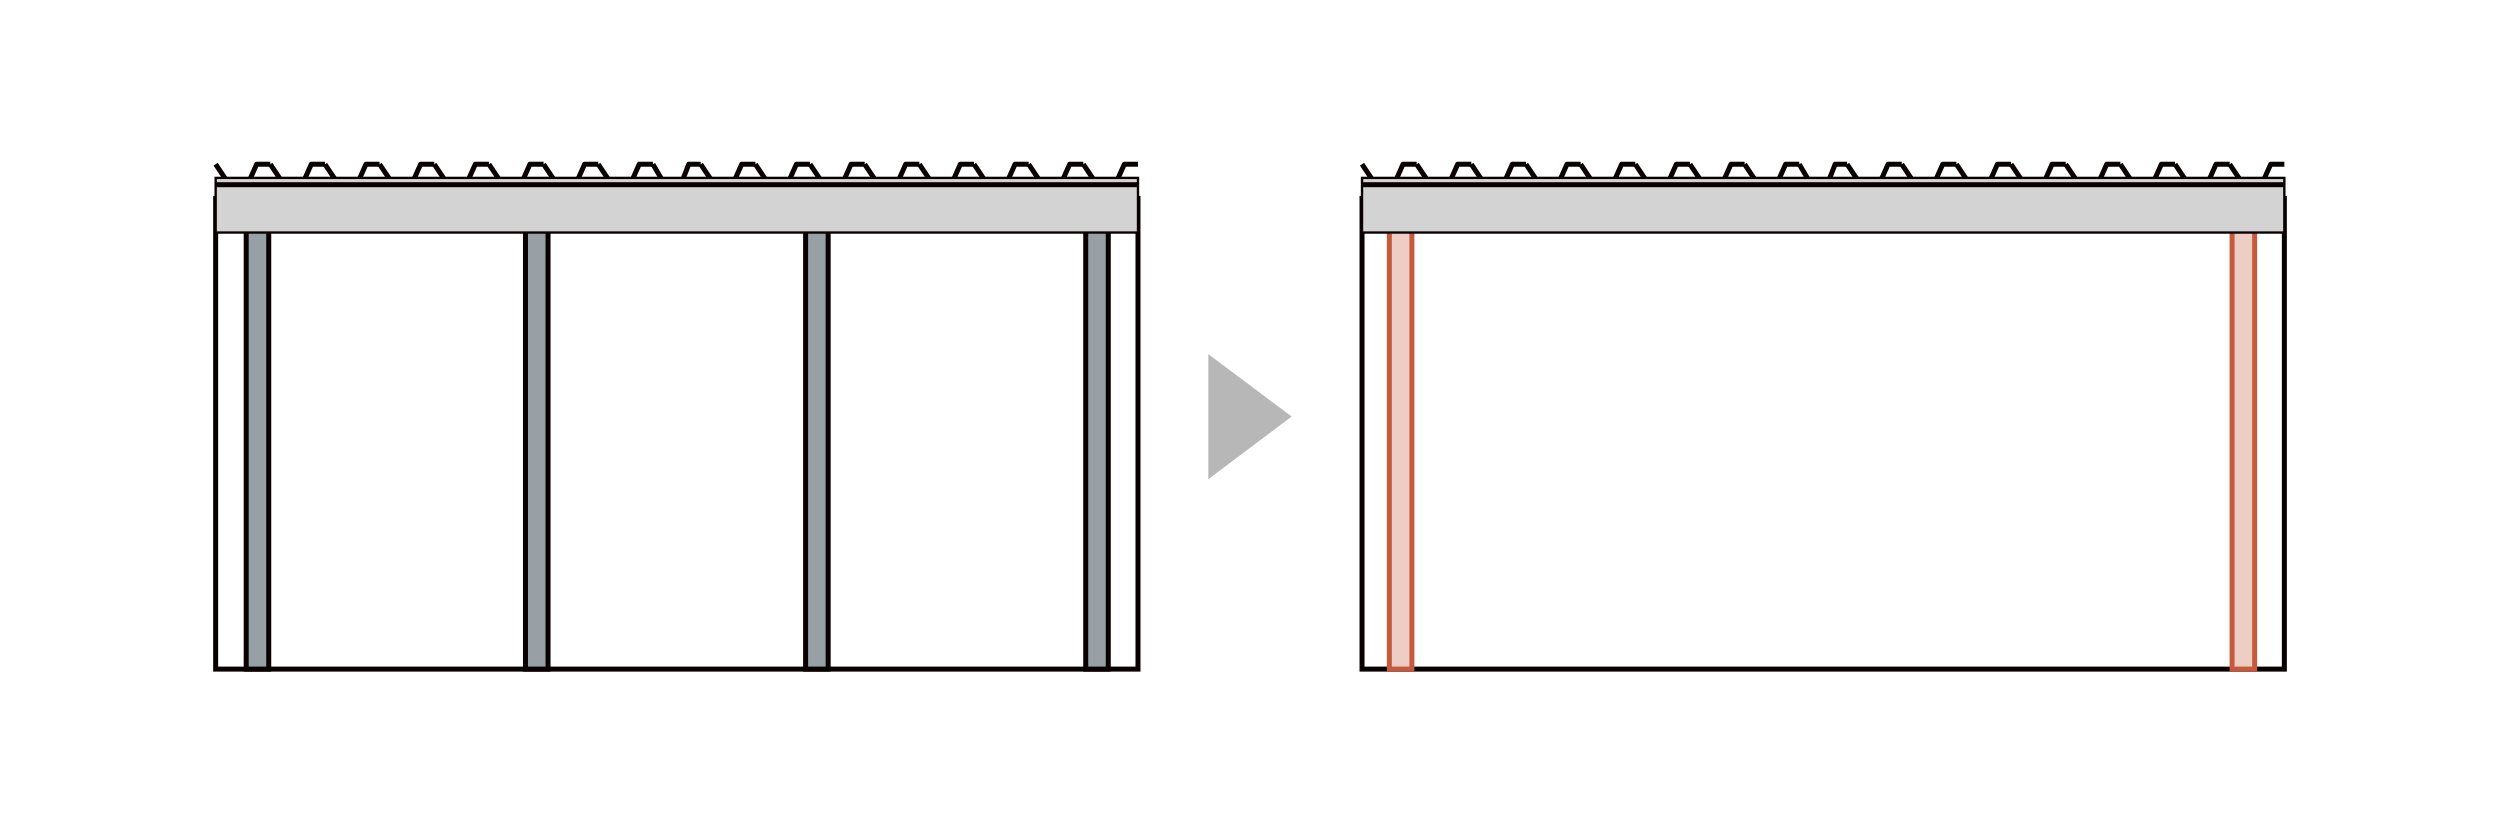 <?xml version="1.0" encoding="UTF-8"?> <svg xmlns="http://www.w3.org/2000/svg" width="300" height="100" viewBox="0 0 300 100"><defs><style> .cls-1, .cls-3 { fill: none; } .cls-1, .cls-3, .cls-4, .cls-5 { stroke: #090000; } .cls-1, .cls-4, .cls-5 { stroke-miterlimit: 8; } .cls-1, .cls-2, .cls-3, .cls-5 { stroke-width: 0.6px; } .cls-2 { fill: #eecdc5; stroke: #c65a3d; stroke-miterlimit: 10; } .cls-3 { stroke-linejoin: round; } .cls-4 { fill: #d3d3d4; stroke-width: 0.283px; } .cls-5 { fill: #96a0a5; } .cls-6 { fill: #b7b7b8; } </style></defs><g id="レイヤー_2" data-name="レイヤー 2"><g><rect class="cls-1" x="163.443" y="23.807" width="110.679" height="56.486"></rect><rect class="cls-2" x="166.722" y="26.266" width="2.706" height="54.026"></rect><rect class="cls-2" x="267.851" y="26.266" width="2.706" height="54.026"></rect><polyline class="cls-3" points="25.878 19.707 27.518 22.167 29.704 22.167 30.797 19.707 32.437 19.707"></polyline><polyline class="cls-3" points="32.437 19.707 34.078 22.167 36.263 22.167 37.355 19.707 38.996 19.707"></polyline><polyline class="cls-3" points="38.996 19.707 40.637 22.167 42.822 22.167 43.916 19.707 45.554 19.707"></polyline><polyline class="cls-3" points="45.554 19.707 47.196 22.167 49.381 22.167 50.473 19.707 52.113 19.707"></polyline><polyline class="cls-3" points="52.113 19.707 53.753 22.167 55.939 22.167 57.034 19.707 58.672 19.707"></polyline><polyline class="cls-3" points="58.672 19.707 60.313 22.167 62.498 22.167 63.592 19.707 65.231 19.707"></polyline><polyline class="cls-3" points="65.231 19.707 66.872 22.167 69.057 22.167 70.15 19.707 71.79 19.707"></polyline><polyline class="cls-3" points="71.79 19.707 73.431 22.167 75.616 22.167 76.709 19.707 78.348 19.707"></polyline><polyline class="cls-3" points="78.348 19.707 79.784 22.167 81.698 22.167 82.652 19.707 84.088 19.707"></polyline><polyline class="cls-3" points="84.088 19.707 85.728 22.167 87.914 22.167 89.006 19.707 90.646 19.707"></polyline><polyline class="cls-3" points="90.646 19.707 92.288 22.167 94.473 22.167 95.565 19.707 97.205 19.707"></polyline><polyline class="cls-3" points="97.205 19.707 98.845 22.167 101.031 22.167 102.126 19.707 103.764 19.707"></polyline><polyline class="cls-3" points="103.764 19.707 105.404 22.167 107.59 22.167 108.683 19.707 110.323 19.707"></polyline><polyline class="cls-3" points="110.323 19.707 111.964 22.167 114.149 22.167 115.241 19.707 116.882 19.707"></polyline><polyline class="cls-3" points="116.882 19.707 118.523 22.167 120.708 22.167 121.802 19.707 123.44 19.707"></polyline><polyline class="cls-3" points="123.44 19.707 125.082 22.167 127.267 22.167 128.36 19.707 129.999 19.707"></polyline><polyline class="cls-3" points="129.999 19.707 131.64 22.167 133.825 22.167 134.919 19.707 136.558 19.707"></polyline><rect class="cls-1" x="25.879" y="23.807" width="110.679" height="56.486"></rect><polyline class="cls-3" points="163.442 19.707 165.082 22.167 167.268 22.167 168.361 19.707 170.001 19.707"></polyline><polyline class="cls-3" points="170.001 19.707 171.642 22.167 173.827 22.167 174.92 19.707 176.56 19.707"></polyline><polyline class="cls-3" points="176.56 19.707 178.201 22.167 180.386 22.167 181.48 19.707 183.118 19.707"></polyline><polyline class="cls-3" points="183.118 19.707 184.76 22.167 186.945 22.167 188.038 19.707 189.677 19.707"></polyline><polyline class="cls-3" points="189.677 19.707 191.318 22.167 193.503 22.167 194.598 19.707 196.236 19.707"></polyline><polyline class="cls-3" points="196.236 19.707 197.877 22.167 200.062 22.167 201.156 19.707 202.795 19.707"></polyline><polyline class="cls-3" points="202.795 19.707 204.436 22.167 206.621 22.167 207.714 19.707 209.354 19.707"></polyline><polyline class="cls-3" points="209.354 19.707 210.995 22.167 213.18 22.167 214.273 19.707 215.912 19.707"></polyline><polyline class="cls-3" points="215.912 19.707 217.348 22.167 219.262 22.167 220.216 19.707 221.652 19.707"></polyline><polyline class="cls-3" points="221.652 19.707 223.293 22.167 225.478 22.167 226.57 19.707 228.21 19.707"></polyline><polyline class="cls-3" points="228.21 19.707 229.852 22.167 232.037 22.167 233.129 19.707 234.769 19.707"></polyline><polyline class="cls-3" points="234.769 19.707 236.409 22.167 238.595 22.167 239.69 19.707 241.328 19.707"></polyline><polyline class="cls-3" points="241.328 19.707 242.969 22.167 245.154 22.167 246.248 19.707 247.887 19.707"></polyline><polyline class="cls-3" points="247.887 19.707 249.528 22.167 251.713 22.167 252.806 19.707 254.446 19.707"></polyline><polyline class="cls-3" points="254.446 19.707 256.087 22.167 258.272 22.167 259.366 19.707 261.004 19.707"></polyline><polyline class="cls-3" points="261.004 19.707 262.646 22.167 264.831 22.167 265.924 19.707 267.563 19.707"></polyline><polyline class="cls-3" points="267.563 19.707 269.204 22.167 271.389 22.167 272.483 19.707 274.122 19.707"></polyline><rect class="cls-4" x="163.443" y="21.347" width="110.679" height="6.558"></rect><line class="cls-3" x1="163.442" y1="22.167" x2="274.122" y2="22.167"></line><rect class="cls-5" x="29.543" y="26.266" width="2.706" height="54.026"></rect><rect class="cls-5" x="63.058" y="26.266" width="2.706" height="54.026"></rect><rect class="cls-5" x="96.673" y="26.266" width="2.706" height="54.026"></rect><rect class="cls-5" x="130.287" y="26.266" width="2.706" height="54.026"></rect><rect class="cls-4" x="25.879" y="21.347" width="110.679" height="6.558"></rect><line class="cls-3" x1="25.878" y1="22.167" x2="136.558" y2="22.167"></line></g><path class="cls-6" d="M145,42.5l10,7.484L145,57.5Z"></path></g></svg> 